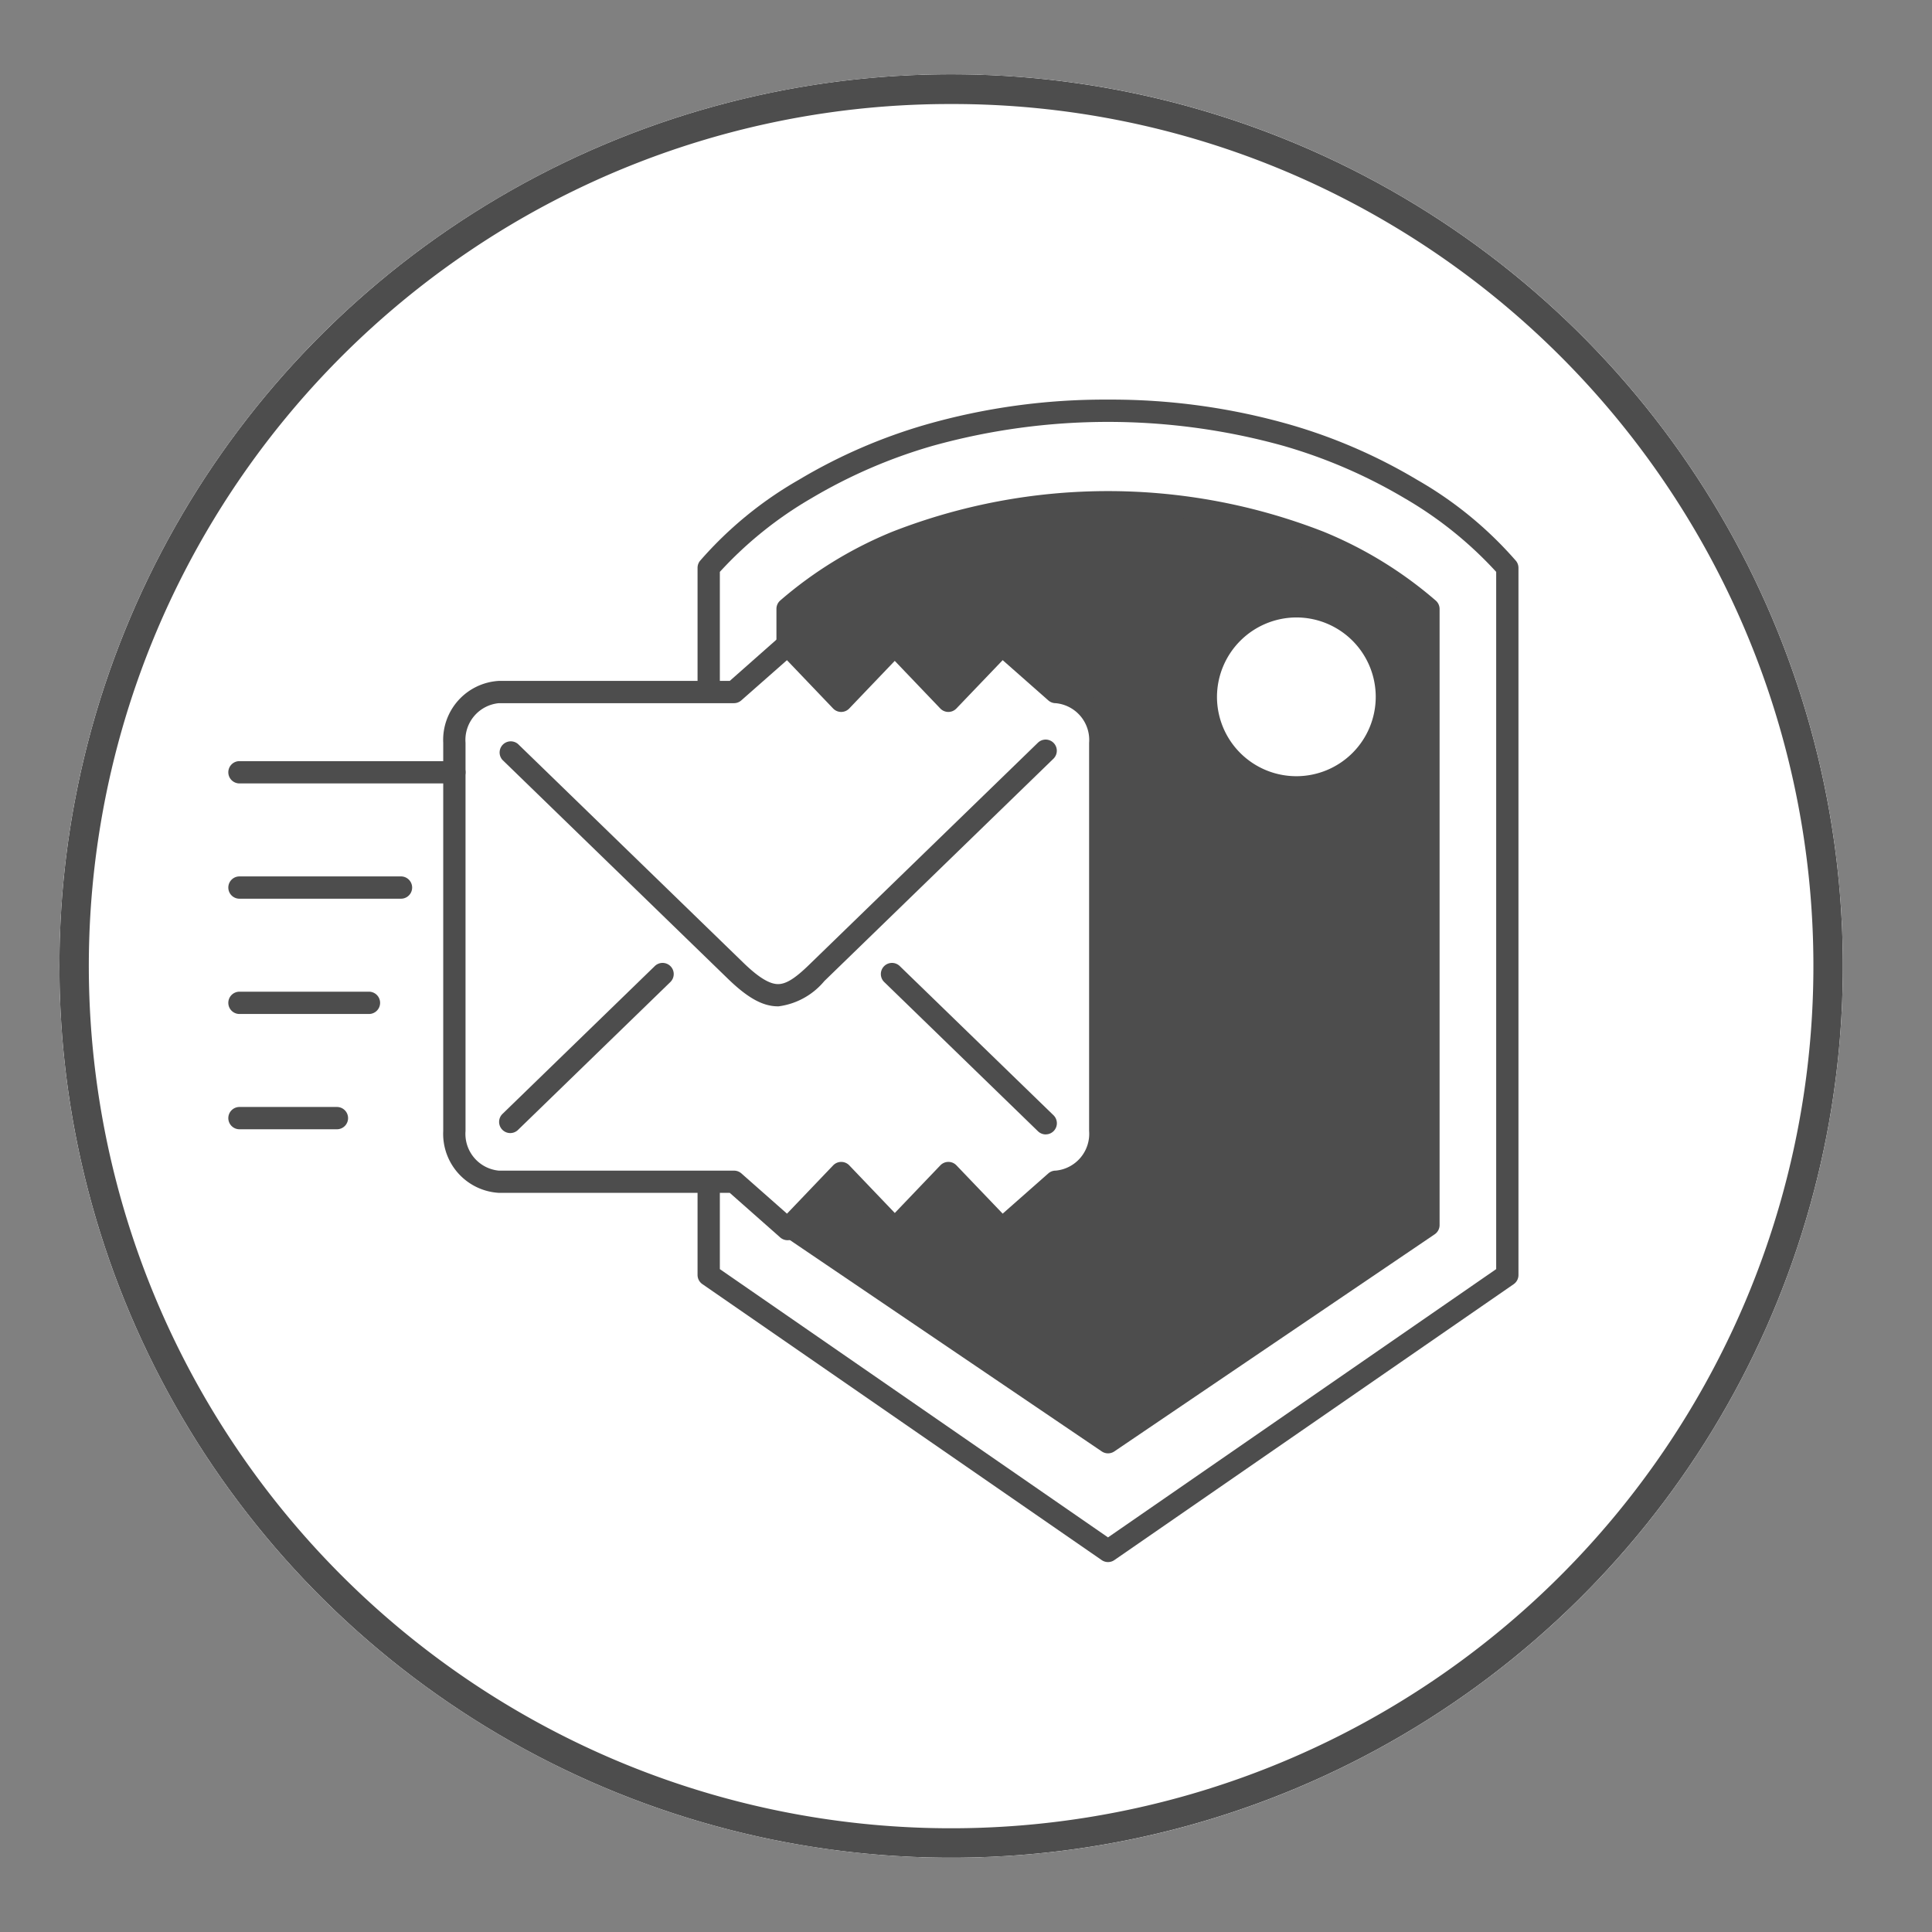 <svg xmlns="http://www.w3.org/2000/svg" width="130" height="130" viewBox="0 0 130 130"><rect x="0" y="0" width="130" height="130" fill="#808080" stroke="none"/><g transform="translate(4 5)" opacity="0.996"><rect width="130" height="130" transform="translate(-4 -5)" fill="none"/><circle cx="60" cy="60" r="60" transform="translate(0)" fill="#fff" opacity="0.853"/><g transform="translate(60 60)"><g transform="translate(-60 -60)"><circle cx="60" cy="60" r="60" fill="#fff"/><path d="M60,2a57.72,57.72,0,0,0-32.427,9.9A58.175,58.175,0,0,0,6.557,37.424a57.921,57.921,0,0,0,5.347,55,58.175,58.175,0,0,0,25.52,21.016,57.921,57.921,0,0,0,55-5.347,58.175,58.175,0,0,0,21.016-25.52,57.921,57.921,0,0,0-5.347-55A58.175,58.175,0,0,0,82.576,6.557,57.635,57.635,0,0,0,60,2m0-2A60,60,0,1,1,0,60,60,60,0,0,1,60,0Z" fill="#4c4c4c"/><g transform="translate(12.113 22.639)"><g transform="translate(31.574)"><path d="M200.567,90.164c-18.6,0-26.869,10.569-26.869,10.569v47.582l26.869,18.57,26.869-18.57V100.733S219.171,90.164,200.567,90.164Z" transform="translate(-173.698 -90.164)" fill="#fff"/><path d="M200.567,89.414A43.7,43.7,0,0,1,212.824,91.1a36.321,36.321,0,0,1,8.54,3.71,25.749,25.749,0,0,1,6.662,5.465.75.75,0,0,1,.159.462v47.582a.75.75,0,0,1-.324.617L200.994,167.5a.75.75,0,0,1-.853,0l-26.869-18.57a.75.75,0,0,1-.324-.617V100.733a.75.75,0,0,1,.159-.462,25.749,25.749,0,0,1,6.662-5.465,36.322,36.322,0,0,1,8.541-3.71A43.705,43.705,0,0,1,200.567,89.414Zm26.119,11.591a26.071,26.071,0,0,0-6.161-4.954,34.862,34.862,0,0,0-8.173-3.531,44.034,44.034,0,0,0-23.57,0,34.862,34.862,0,0,0-8.173,3.531,26.072,26.072,0,0,0-6.161,4.954v46.916l26.119,18.052,26.119-18.052Z" transform="translate(-173.698 -90.164)" fill="#4c4c4c"/><path d="M195.815,164.447V122.986c2.733-2.421,9.621-7.175,21.561-7.175,11.913,0,18.8,4.733,21.561,7.182v41.454l-21.561,14.612Z" transform="translate(-190.507 -109.656)" fill="#4c4c4c"/><path d="M217.376,179.809a.749.749,0,0,1-.421-.129l-21.561-14.612a.75.75,0,0,1-.329-.621V122.986a.75.75,0,0,1,.253-.561,27.273,27.273,0,0,1,7.535-4.625,39.879,39.879,0,0,1,29.024-.007,27.319,27.319,0,0,1,7.557,4.64.75.75,0,0,1,.253.561v41.454a.75.75,0,0,1-.329.621L217.8,179.68A.749.749,0,0,1,217.376,179.809Zm-20.811-15.76,20.811,14.1,20.811-14.1V123.334a26.076,26.076,0,0,0-6.89-4.159,38.386,38.386,0,0,0-27.865.007,26.036,26.036,0,0,0-6.868,4.145Z" transform="translate(-190.507 -109.656)" fill="#4c4c4c"/><ellipse cx="5.126" cy="5.101" rx="5.126" ry="5.101" transform="translate(34.441 14.148)" fill="#fff"/><path d="M5.126-.24A5.341,5.341,0,1,1-.24,5.1,5.359,5.359,0,0,1,5.126-.24Zm0,10.2A4.861,4.861,0,1,0,.24,5.1,4.879,4.879,0,0,0,5.126,9.962Z" transform="translate(34.441 14.148)" fill="#fff"/></g><g transform="translate(14.461 15.742)"><path d="M105.386,158.939a3.235,3.235,0,0,0-2.993,3.416v26.123a3.235,3.235,0,0,0,2.993,3.416h15.822l3.606,3.185,3.605-3.773,3.606,3.773,3.606-3.773,3.612,3.773,3.612-3.185a3.236,3.236,0,0,0,2.994-3.416V162.355a3.236,3.236,0,0,0-2.994-3.416l-3.612-3.185-3.612,3.773-3.606-3.773-3.606,3.773-3.605-3.773-3.606,3.185Z" transform="translate(-102.393 -155.754)" fill="#fff"/><path d="M124.814,155a.748.748,0,0,1,.542.232l3.063,3.205,3.063-3.205a.75.75,0,0,1,1.084,0l3.065,3.206,3.07-3.206a.75.75,0,0,1,1.038-.044l3.414,3.01a4.02,4.02,0,0,1,3.445,4.153v26.123a4.02,4.02,0,0,1-3.445,4.153l-3.414,3.01a.75.75,0,0,1-1.038-.044l-3.07-3.206-3.065,3.206a.75.75,0,0,1-.542.232h0a.75.75,0,0,1-.542-.232l-3.063-3.205-3.063,3.205a.75.75,0,0,1-1.039.044l-3.394-3H105.386a3.976,3.976,0,0,1-3.743-4.166V162.355a3.976,3.976,0,0,1,3.743-4.166h15.538l3.394-3A.748.748,0,0,1,124.814,155Zm14.473,39.037,3.072-2.709a.75.75,0,0,1,.5-.187,2.485,2.485,0,0,0,2.244-2.666V162.355a2.485,2.485,0,0,0-2.244-2.666.75.75,0,0,1-.5-.187l-3.072-2.709-3.114,3.253a.75.75,0,0,1-1.084,0l-3.064-3.205-3.063,3.205a.75.75,0,0,1-.542.232h0a.75.75,0,0,1-.542-.232l-3.107-3.251L121.7,159.5a.75.75,0,0,1-.5.188H105.386a2.485,2.485,0,0,0-2.243,2.666v26.123a2.485,2.485,0,0,0,2.243,2.666h15.822a.75.75,0,0,1,.5.188l3.066,2.707,3.107-3.251a.75.75,0,0,1,1.084,0l3.063,3.205,3.064-3.205a.75.75,0,0,1,.542-.232h0a.75.75,0,0,1,.542.231Z" transform="translate(-102.393 -155.754)" fill="#4c4c4c"/><path d="M136.077,202.65c-1.021,0-2.034-.559-3.377-1.862L117.54,186.073A.75.75,0,0,1,118.584,185l15.161,14.715c1.02.99,1.768,1.447,2.351,1.439.53-.008,1.125-.378,2.054-1.28l15.42-14.966a.75.75,0,0,1,1.045,1.076l-15.42,14.966a4.818,4.818,0,0,1-3.077,1.7Z" transform="translate(-114.301 -178.317)" fill="#4c4c4c"/><g transform="translate(3.761 22.161)"><path d="M10.345,10.79a.747.747,0,0,1-.522-.212L-.522.538A.75.75,0,0,1-.538-.522.75.75,0,0,1,.522-.538L10.867,9.5a.75.75,0,0,1-.522,1.288Z" transform="translate(25.685)" fill="#4c4c4c"/><path d="M0,10.7a.748.748,0,0,1-.538-.228A.75.75,0,0,1-.522,9.409L9.726-.538a.75.75,0,0,1,1.061.016A.75.75,0,0,1,10.771.538L.522,10.486A.748.748,0,0,1,0,10.7Z" fill="#4c4c4c"/></g></g><g transform="translate(0 24.326)"><path d="M14.461.75H0A.75.75,0,0,1-.75,0,.75.75,0,0,1,0-.75H14.461a.75.75,0,0,1,.75.75A.75.75,0,0,1,14.461.75Z" fill="#4c4c4c"/><path d="M10.869.75H0A.75.75,0,0,1-.75,0,.75.75,0,0,1,0-.75H10.869a.75.75,0,0,1,.75.75A.75.75,0,0,1,10.869.75Z" transform="translate(0 7.757)" fill="#4c4c4c"/><path d="M8.713.75H0A.75.75,0,0,1-.75,0,.75.75,0,0,1,0-.75H8.713a.75.75,0,0,1,.75.75A.75.75,0,0,1,8.713.75Z" transform="translate(0 15.514)" fill="#4c4c4c"/><path d="M6.558.75H0A.75.75,0,0,1-.75,0,.75.75,0,0,1,0-.75H6.558a.75.75,0,0,1,.75.75A.75.75,0,0,1,6.558.75Z" transform="translate(0 23.271)" fill="#4c4c4c"/></g></g></g></g></g></svg>
